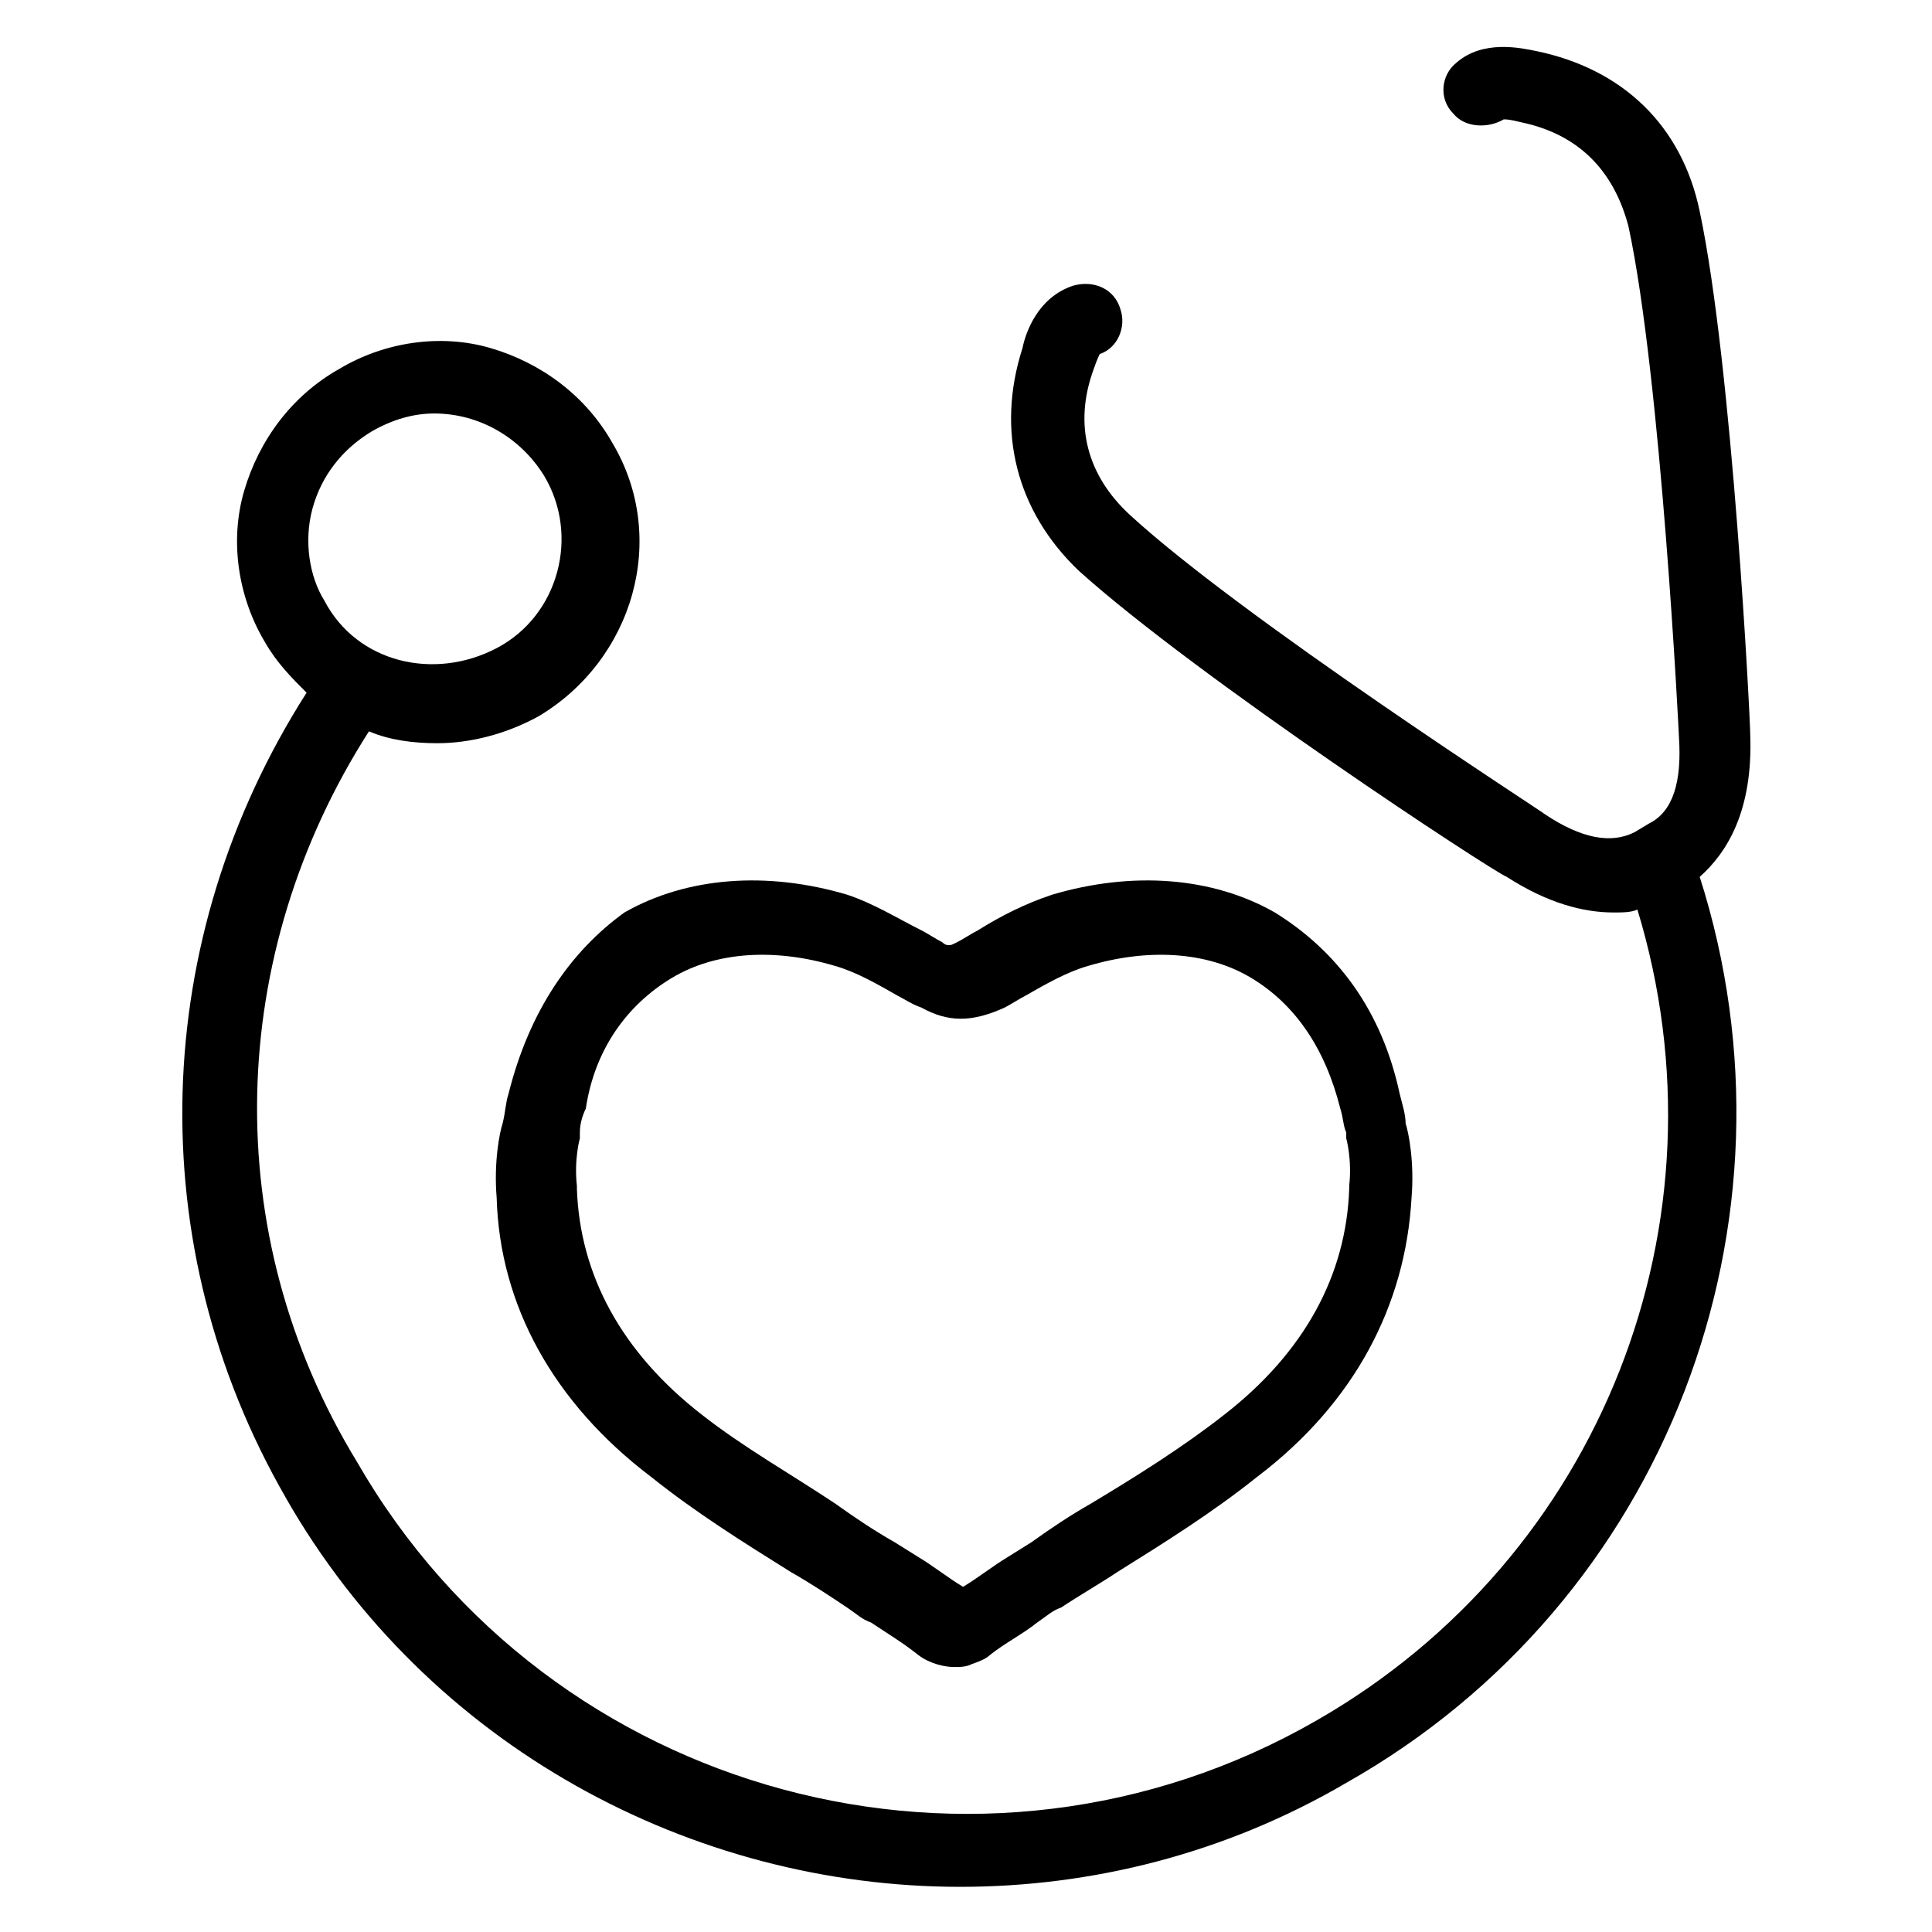 <?xml version="1.0" encoding="UTF-8"?>
<!-- Uploaded to: ICON Repo, www.iconrepo.com, Generator: ICON Repo Mixer Tools -->
<svg fill="#000000" width="800px" height="800px" version="1.1" viewBox="144 144 512 512" xmlns="http://www.w3.org/2000/svg">
 <g>
  <path d="m278.77 433.85c-0.789 2.363-0.789 4.723-1.574 7.871-0.789 2.363-2.363 10.234-1.574 19.68 0.789 28.34 14.957 54.316 40.934 73.996 11.809 9.445 24.402 17.32 37 25.191 5.512 3.148 10.234 6.297 14.957 9.445 2.363 1.574 3.938 3.148 6.297 3.938 4.723 3.148 8.66 5.512 12.594 8.66 3.148 2.363 7.086 3.148 9.445 3.148 1.574 0 3.148 0 4.723-0.789 2.363-0.789 3.938-1.574 4.723-2.363 3.938-3.148 8.66-5.512 12.594-8.66 2.363-1.574 3.938-3.148 6.297-3.938 4.723-3.148 10.234-6.297 14.957-9.445 12.594-7.871 25.191-15.742 37-25.191 25.977-19.68 39.359-45.656 40.934-73.996 0.789-9.445-0.789-17.32-1.574-19.68 0-2.363-0.789-4.723-1.574-7.871-4.723-22.043-16.531-37.785-33.062-48.02-16.531-9.445-37.785-11.02-59.039-4.723-7.086 2.363-13.383 5.512-19.68 9.445-1.574 0.789-3.938 2.363-5.512 3.148-1.574 0.789-1.574 0.789-2.363 0.789 0 0-0.789 0-1.574-0.789-1.574-0.789-3.938-2.363-5.512-3.148-6.297-3.148-12.594-7.086-19.68-9.445-21.254-6.297-42.508-4.723-59.039 4.723-14.164 10.238-25.184 25.98-30.695 48.023zm43.297-30.699c11.809-7.086 27.551-7.871 43.297-3.148 5.512 1.574 11.02 4.723 16.531 7.871 1.574 0.789 3.938 2.363 6.297 3.148 7.086 3.938 13.383 3.938 22.043 0 1.574-0.789 3.938-2.363 5.512-3.148 5.512-3.148 11.02-6.297 16.531-7.871 15.742-4.723 31.488-3.938 43.297 3.148 11.809 7.086 19.68 18.895 23.617 34.637 0.789 2.363 0.789 4.723 1.574 6.297v1.574s1.574 5.512 0.789 12.594v0.789c-0.789 22.828-11.809 43.297-33.062 59.828-11.02 8.66-23.617 16.531-35.426 23.617-5.512 3.148-10.234 6.297-15.742 10.234l-6.297 3.938c-3.938 2.363-7.871 5.512-11.809 7.871-3.938-2.363-7.871-5.512-11.809-7.871l-6.297-3.938c-5.512-3.148-10.234-6.297-15.742-10.234-11.809-7.871-24.402-14.957-35.426-23.617-21.254-16.531-32.273-37-33.062-59.828v-0.789c-0.789-7.086 0.789-12.594 0.789-12.594v-1.574c0-2.363 0.789-4.723 1.574-6.297 2.352-15.746 11.012-27.555 22.82-34.637z"/>
  <path d="m219.73 540.91c37.785 66.125 107.85 103.12 178.7 103.12 34.637 0 70.062-8.66 102.34-27.551 85.016-48.02 122.8-148.78 93.676-240.1 7.086-6.297 14.168-17.32 13.383-37.785 0-3.938-4.723-97.613-13.383-138.55-4.723-22.828-20.469-37.785-43.297-42.508-3.938-0.789-14.168-3.148-21.254 3.148-3.938 3.144-4.723 9.445-0.785 13.379 3.148 3.938 9.445 3.938 13.383 1.574 0.789 0 1.574 0 4.723 0.789 14.957 3.148 24.402 12.594 28.34 27.551 8.66 40.148 13.383 134.61 13.383 135.4 0.789 11.809-1.574 19.68-7.871 22.828l-3.938 2.363c-6.297 3.148-14.168 1.574-23.617-4.723-0.789-0.789-80.293-51.957-110.21-79.508-11.02-10.234-14.957-23.617-9.445-38.574 0.789-2.363 1.574-3.938 1.574-3.938 4.723-1.574 7.086-7.086 5.512-11.809-1.574-5.512-7.086-7.871-12.594-6.297-9.445 3.148-12.594 12.594-13.383 16.531-7.086 22.043-1.574 43.297 14.957 59.039 31.488 28.34 109.42 79.508 113.36 81.082 11.02 7.086 20.469 9.445 28.34 9.445 2.363 0 4.723 0 6.297-0.789 25.191 82.656-9.445 171.61-85.02 214.91-88.953 51.168-203.1 20.469-254.27-68.488-37-60.605-34.641-134.6 3.144-193.64 5.512 2.363 11.809 3.148 18.105 3.148 8.66 0 18.105-2.363 26.766-7.086 25.191-14.957 34.637-47.23 19.68-72.422-7.086-12.594-18.895-21.254-32.273-25.191-13.383-3.938-28.34-1.574-40.148 5.512-12.594 7.086-21.254 18.895-25.191 32.273-3.938 13.383-1.574 28.34 5.512 40.148 3.148 5.512 7.086 9.445 11.02 13.383-41.719 65.34-44.082 146.42-5.508 213.33zm7.082-262.14c2.363-8.66 7.871-15.742 15.742-20.469 5.512-3.148 11.02-4.723 16.531-4.723 11.809 0 22.828 6.297 29.125 16.531 9.445 15.742 3.938 37-12.594 45.656-16.531 8.66-37 3.938-45.656-12.594-3.934-6.297-5.508-15.742-3.148-24.402z"/>
 </g>
</svg>